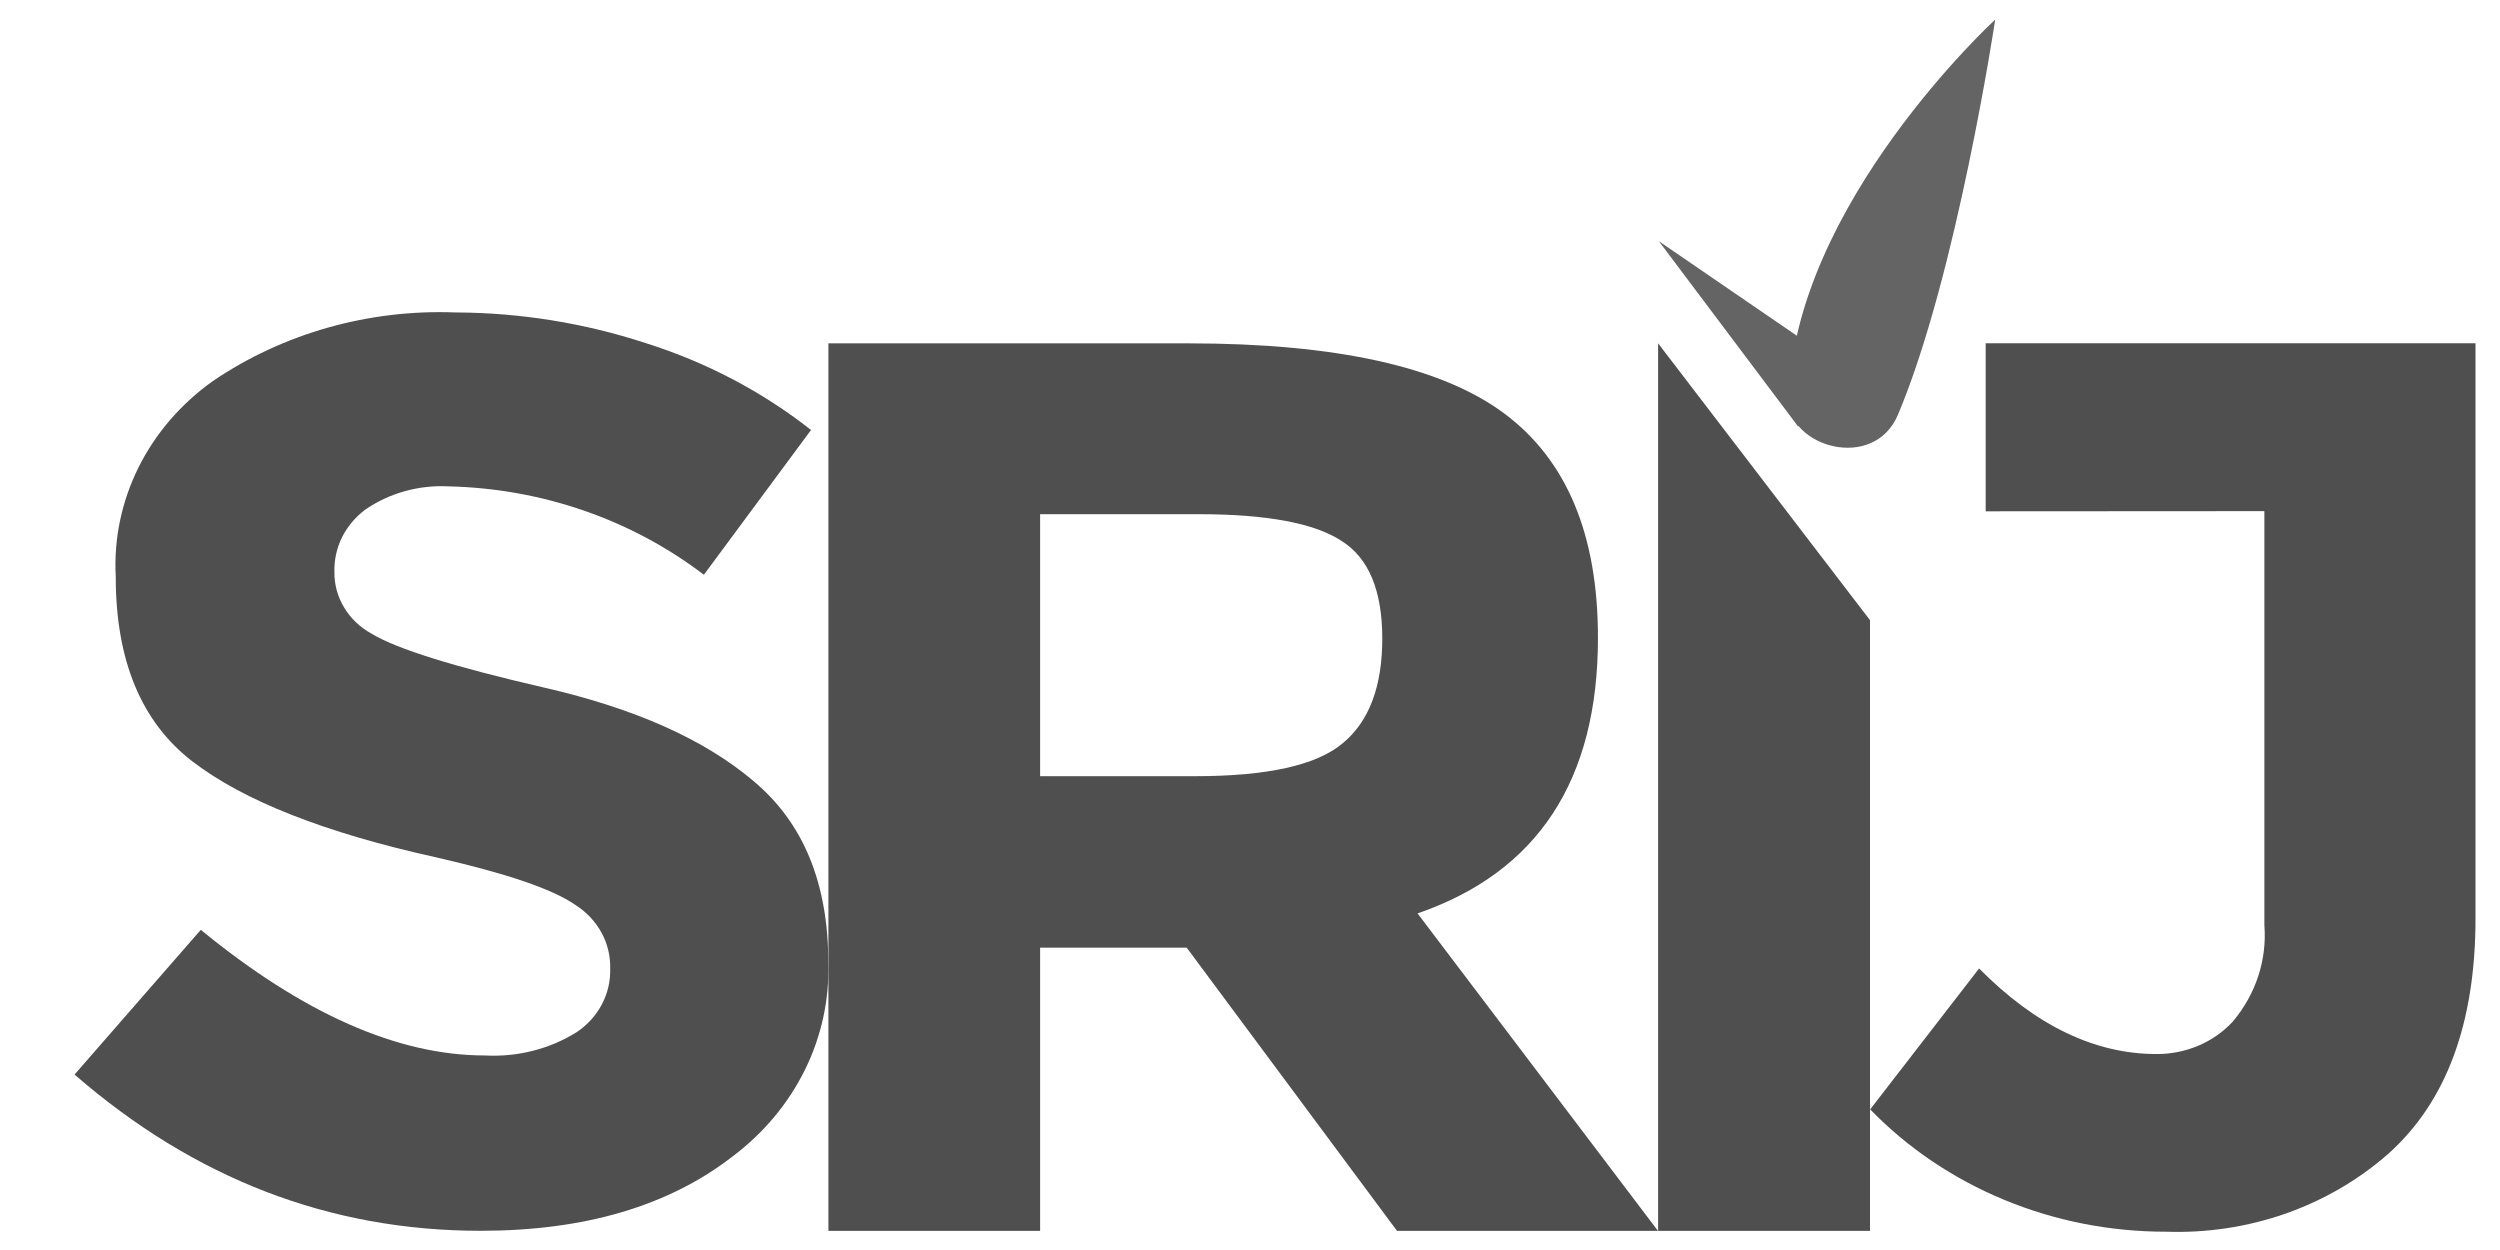 <svg width="44" height="22" viewBox="0 0 44 22" fill="none" xmlns="http://www.w3.org/2000/svg">
<path d="M28.124 11.227C28.124 13.73 27.066 15.346 24.949 16.076L29.18 21.663H24.587L20.886 16.679H18.306V21.663H14.58V6.043H20.914C23.511 6.043 25.362 6.453 26.468 7.272C27.573 8.091 28.125 9.409 28.124 11.227ZM23.633 13.08C24.096 12.698 24.328 12.084 24.328 11.238C24.328 10.393 24.089 9.82 23.611 9.52C23.134 9.207 22.295 9.05 21.101 9.05H18.306V13.661H21.03C22.304 13.661 23.171 13.47 23.633 13.08L23.633 13.08Z" fill="#4F4F4F"/>
<path d="M29.183 6.043V21.663H32.912V10.915L29.183 6.043Z" fill="#4F4F4F"/>
<path d="M34.948 8.999V6.042H43.569V16.159C43.569 18.005 43.059 19.387 42.038 20.303C41.515 20.764 40.899 21.123 40.227 21.359C39.554 21.595 38.838 21.703 38.12 21.678C37.14 21.679 36.17 21.488 35.274 21.117C34.377 20.746 33.574 20.204 32.915 19.525L34.832 17.045C35.828 18.051 36.871 18.553 37.961 18.551C38.215 18.552 38.465 18.5 38.696 18.402C38.927 18.303 39.133 18.158 39.298 17.979C39.703 17.498 39.901 16.893 39.853 16.283V8.996L34.948 8.999Z" fill="#4F4F4F"/>
<path d="M31.482 7.031C31.464 7.856 32.976 8.314 33.405 7.297C34.437 4.849 35.116 0.344 35.116 0.344C35.116 0.344 31.556 3.611 31.482 7.031Z" fill="#646464"/>
<path d="M32.695 6.642L29.196 4.245L31.645 7.504C31.645 7.504 32.928 6.708 32.695 6.642Z" fill="#646464"/>
<path d="M6.424 8.973C6.25 9.104 6.111 9.272 6.017 9.462C5.924 9.653 5.879 9.861 5.886 10.07C5.883 10.289 5.943 10.505 6.059 10.696C6.174 10.886 6.341 11.045 6.544 11.155C6.981 11.421 7.995 11.737 9.587 12.104C11.179 12.47 12.404 13.018 13.262 13.747C14.139 14.479 14.578 15.545 14.578 16.946C14.598 17.598 14.456 18.245 14.163 18.837C13.87 19.428 13.434 19.948 12.89 20.356C11.765 21.227 10.288 21.662 8.457 21.662C5.804 21.662 3.422 20.745 1.312 18.912L3.534 16.365C5.334 17.839 7 18.576 8.532 18.576C9.106 18.608 9.676 18.463 10.154 18.163C10.342 18.036 10.493 17.868 10.595 17.673C10.697 17.478 10.746 17.263 10.739 17.047C10.745 16.827 10.693 16.609 10.586 16.414C10.479 16.218 10.321 16.05 10.127 15.927C9.713 15.64 8.902 15.371 7.678 15.09C5.719 14.657 4.289 14.094 3.387 13.401C2.486 12.708 2.036 11.622 2.037 10.145C2.002 9.485 2.14 8.827 2.437 8.228C2.735 7.629 3.184 7.107 3.746 6.707C4.982 5.867 6.486 5.441 8.013 5.499C9.153 5.503 10.284 5.685 11.359 6.037C12.425 6.372 13.414 6.891 14.274 7.568L12.388 10.116C11.116 9.144 9.535 8.597 7.893 8.56C7.367 8.533 6.847 8.679 6.424 8.973H6.424Z" fill="#4F4F4F"/>
</svg>
